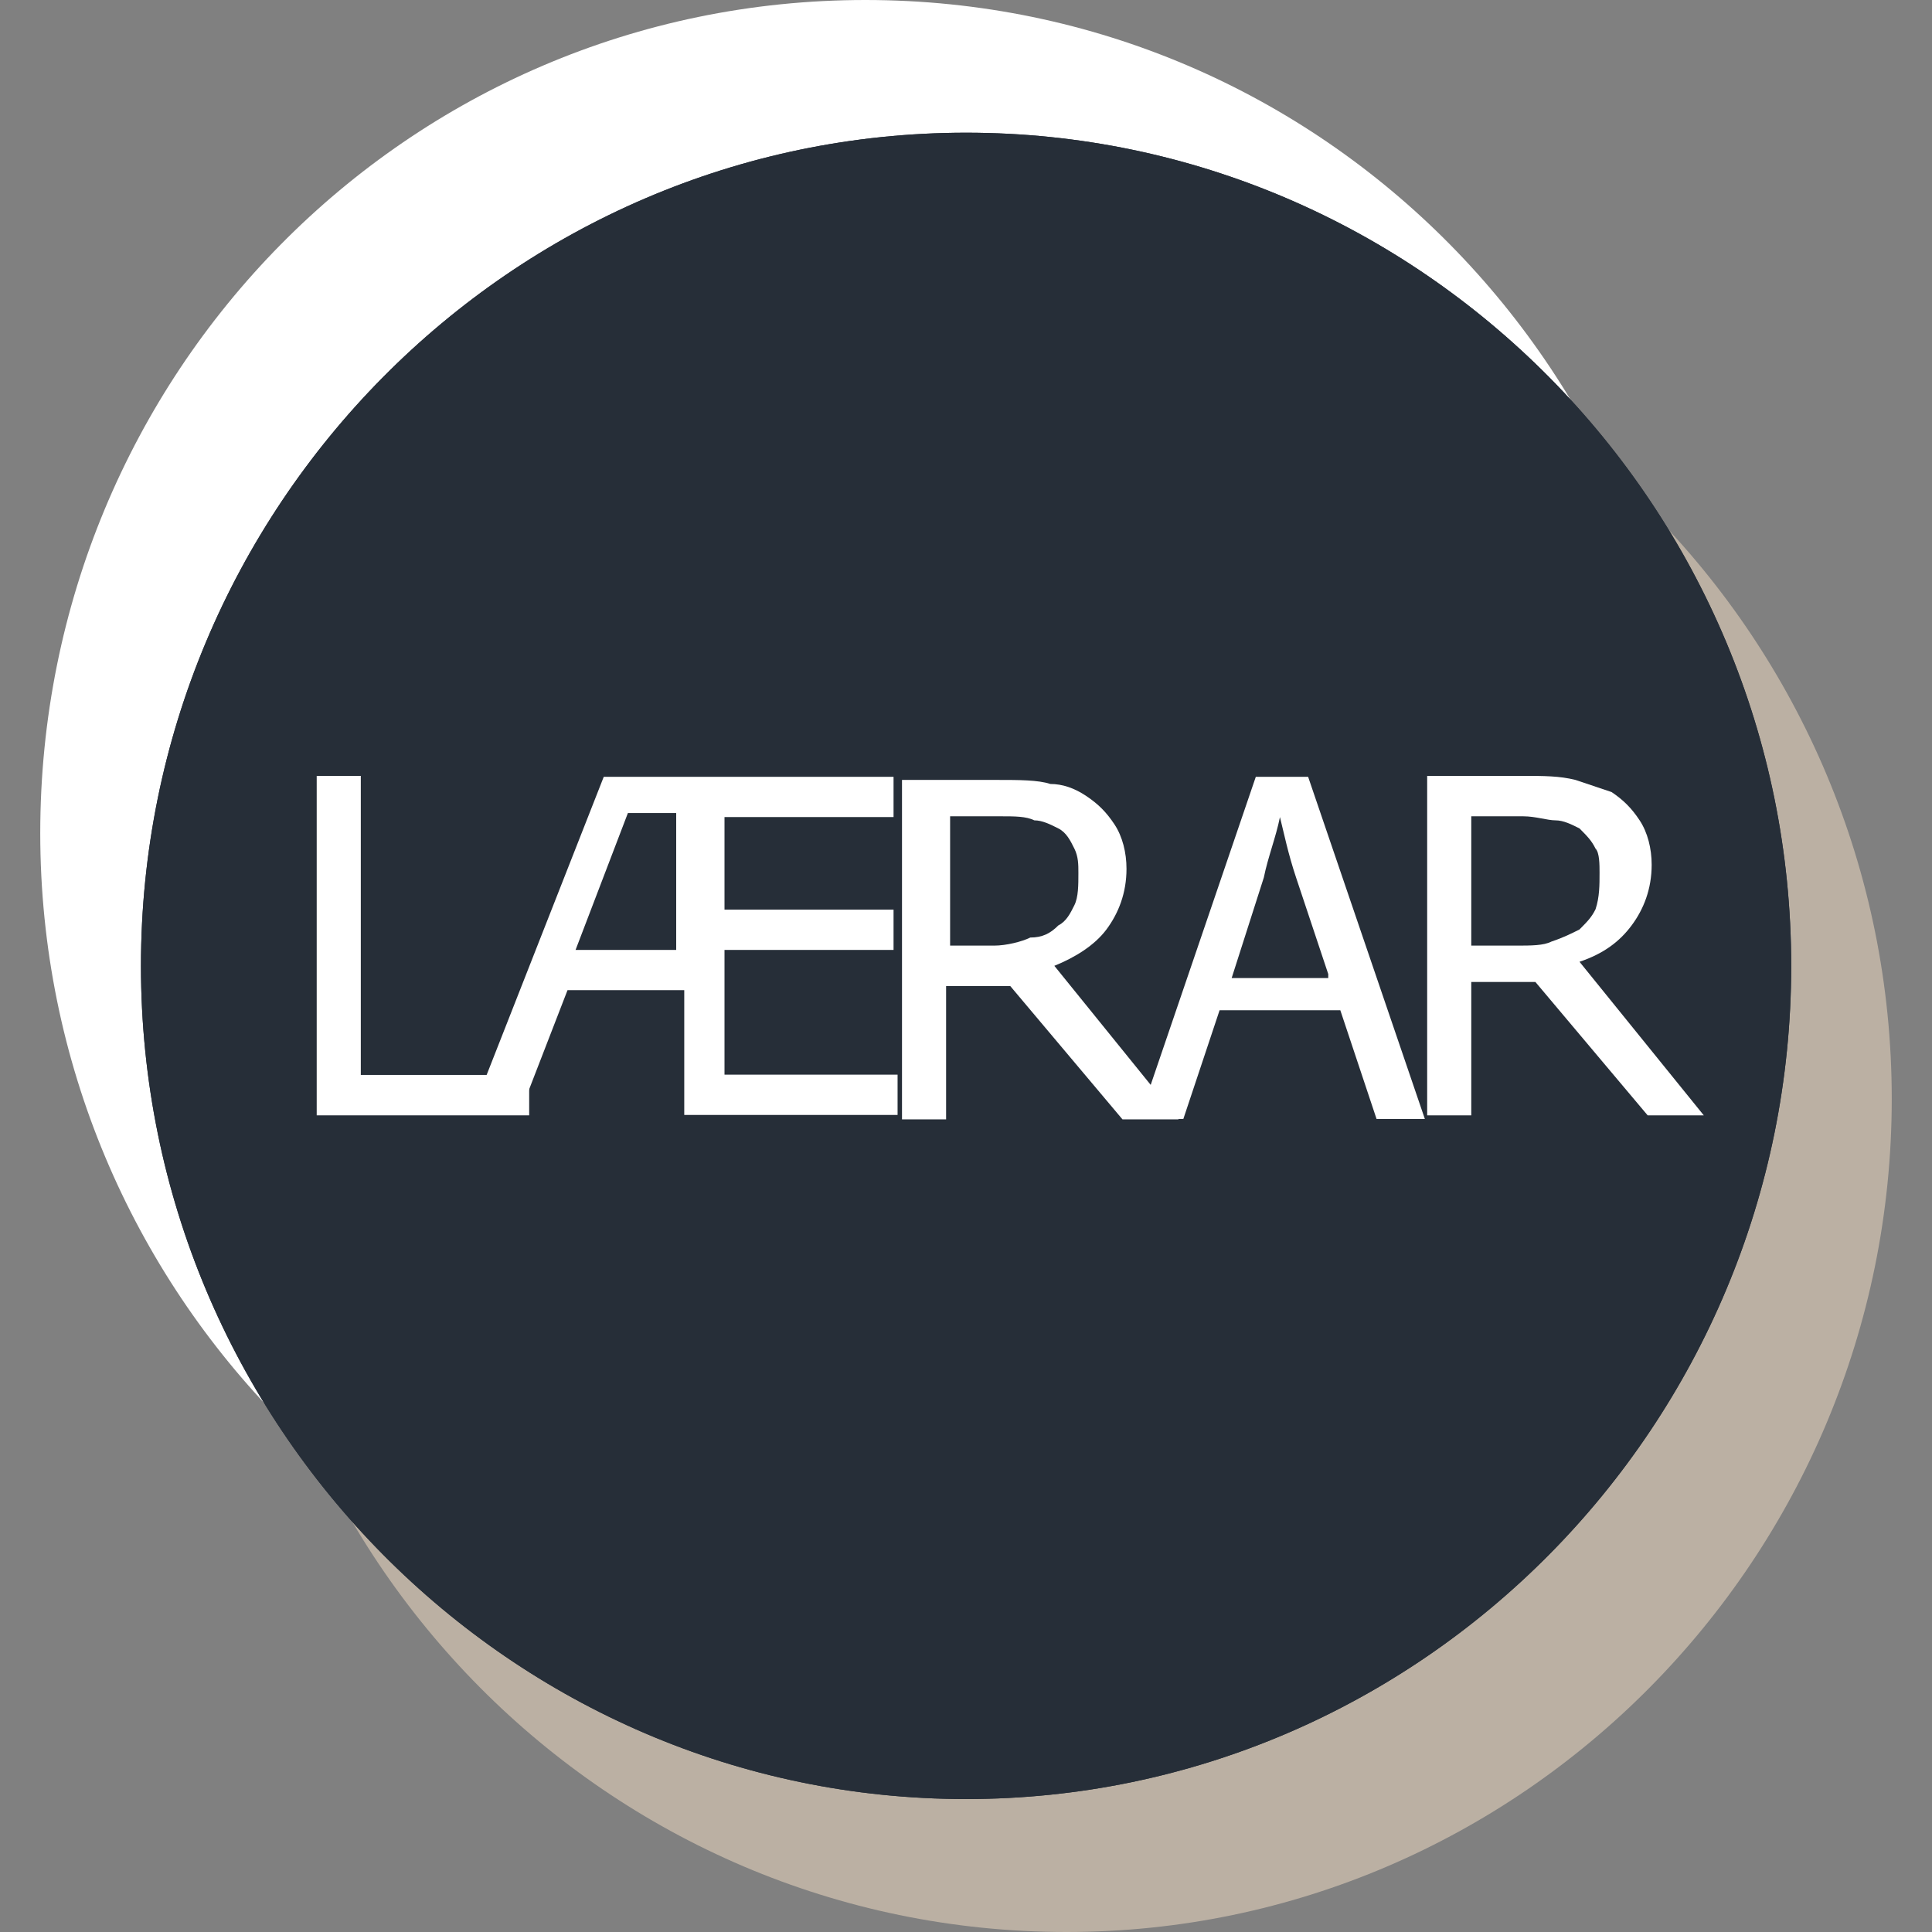 <?xml version="1.0" encoding="utf-8"?>
<!-- Generator: Adobe Illustrator 20.0.0, SVG Export Plug-In . SVG Version: 6.00 Build 0)  -->
<svg version="1.1" id="Layer_2" xmlns="http://www.w3.org/2000/svg" xmlns:xlink="http://www.w3.org/1999/xlink" x="0px" y="0px"
	 viewBox="0 0 48 48" style="enable-background:new 0 0 48 48;" xml:space="preserve">
<rect x="0" y="0" width="48" height="48" fill="#808080" stroke="none"/>
<style type="text/css">
	.st0{fill:#FFFFFF;}
	.st1{fill:#BBB0A3;}
	.st2{opacity:0.95;}
	.st3{fill:#262E38;}
</style>
<path id="path4262" class="st0" d="M21.5,41.4c11.3,0,20.5-9.3,20.5-20.7S32.9,0,21.5,0S1,9.3,1,20.7S10.2,41.4,21.5,41.4"/>
<path id="path4278" class="st1" d="M26.5,48C37.8,48,47,38.7,47,27.3S37.8,6.6,26.5,6.6S5.9,15.9,5.9,27.3S15.1,48,26.5,48"/>
<g>
	<g>
		<g>
			<g>
				<g id="layer1" transform="translate(0,-1004.362)">
					<g id="g4250">
					</g>
				</g>
			</g>
		</g>
	</g>
</g>
<g id="g4240" transform="matrix(0.821,0,0,-0.828,-886.079,1653.984)">
	<g id="g4266">
	</g>
</g>
<g id="g4242">
	<g>
		<g id="g4280_7_">
			<g id="g4288_7_">
				<g id="g4290_7_" class="st2">
					<g id="g4292_7_" transform="translate(1108.002,730.997)">
						<path class="st3" d="M-1084-686.3c11.3,0,20.5-9.3,20.5-20.7c0-11.4-9.2-20.7-20.5-20.7s-20.5,9.3-20.5,20.7
							C-1104.5-695.6-1095.3-686.3-1084-686.3"/>
					</g>
				</g>
			</g>
		</g>
	</g>
	<g>
		<g id="g4280_6_">
			<g id="g4288_6_">
				<g id="g4290_6_">
					<g id="g4292_6_" transform="translate(1108.002,730.997)">
						<path class="st3" d="M-1084-686.3c11.3,0,20.5-9.3,20.5-20.7c0-11.4-9.2-20.7-20.5-20.7s-20.5,9.3-20.5,20.7
							C-1104.5-695.6-1095.3-686.3-1084-686.3"/>
					</g>
				</g>
			</g>
		</g>
	</g>
</g>
<g>
	<g id="text4296" transform="scale(0.996,1.004)">
		<path id="path8189" class="st0" d="M13.2,27.6H7.9v-8.4H9v7.4h4.2V27.6z"/>
		<path class="st0" d="M26.3,23.9c0.5-0.2,1-0.5,1.3-0.9c0.3-0.4,0.5-0.9,0.5-1.5c0-0.4-0.1-0.8-0.3-1.1c-0.2-0.3-0.4-0.5-0.7-0.7
			c-0.3-0.2-0.6-0.3-0.9-0.3c-0.3-0.1-0.8-0.1-1.3-0.1h-2.4v8.4h1.1v-3.3h1.6l2.8,3.3h1.4L26.3,23.9z M24.8,23.4h-1.1v-3.2H25
			c0.3,0,0.6,0,0.8,0.1c0.2,0,0.4,0.1,0.6,0.2c0.2,0.1,0.3,0.3,0.4,0.5c0.1,0.2,0.1,0.4,0.1,0.6c0,0.3,0,0.6-0.1,0.8
			c-0.1,0.2-0.2,0.4-0.4,0.5c-0.2,0.2-0.4,0.3-0.7,0.3C25.5,23.3,25.1,23.4,24.8,23.4z"/>
		<path id="path8197" class="st0" d="M42.5,27.6h-1.4l-2.8-3.3h-1.6v3.3h-1.1v-8.4H38c0.5,0,0.9,0,1.3,0.1c0.3,0.1,0.6,0.2,0.9,0.3
			c0.3,0.2,0.5,0.4,0.7,0.7c0.2,0.3,0.3,0.7,0.3,1.1c0,0.6-0.2,1.1-0.5,1.5c-0.3,0.4-0.7,0.7-1.3,0.9L42.5,27.6z M39.9,21.6
			c0-0.2,0-0.5-0.1-0.6c-0.1-0.2-0.2-0.3-0.4-0.5c-0.2-0.1-0.4-0.2-0.6-0.2c-0.2,0-0.5-0.1-0.8-0.1h-1.3v3.2h1.1
			c0.4,0,0.7,0,0.9-0.1c0.3-0.1,0.5-0.2,0.7-0.3c0.2-0.2,0.3-0.3,0.4-0.5C39.9,22.2,39.9,21.9,39.9,21.6L39.9,21.6z"/>
	</g>
	<g>
		<path class="st0" d="M30.3,25.1l-0.9,2.7h-1.1l2.9-8.5h1.3l2.9,8.5h-1.2l-0.9-2.7H30.3z M33,24.2l-0.8-2.4
			c-0.2-0.6-0.3-1.1-0.4-1.5h0c-0.1,0.5-0.3,1-0.4,1.5l-0.8,2.5H33z"/>
	</g>
	<path class="st0" d="M22.2,20.3v-1H15l-3.3,8.4h1.2l1.2-3.1h2.9v3.1h5.3v-1H18v-3.1h4.2v-1H18v-2.3H22.2z M16.9,23.6h-2.6l1.3-3.4
		h1.2V23.6z"/>
</g>
</svg>
